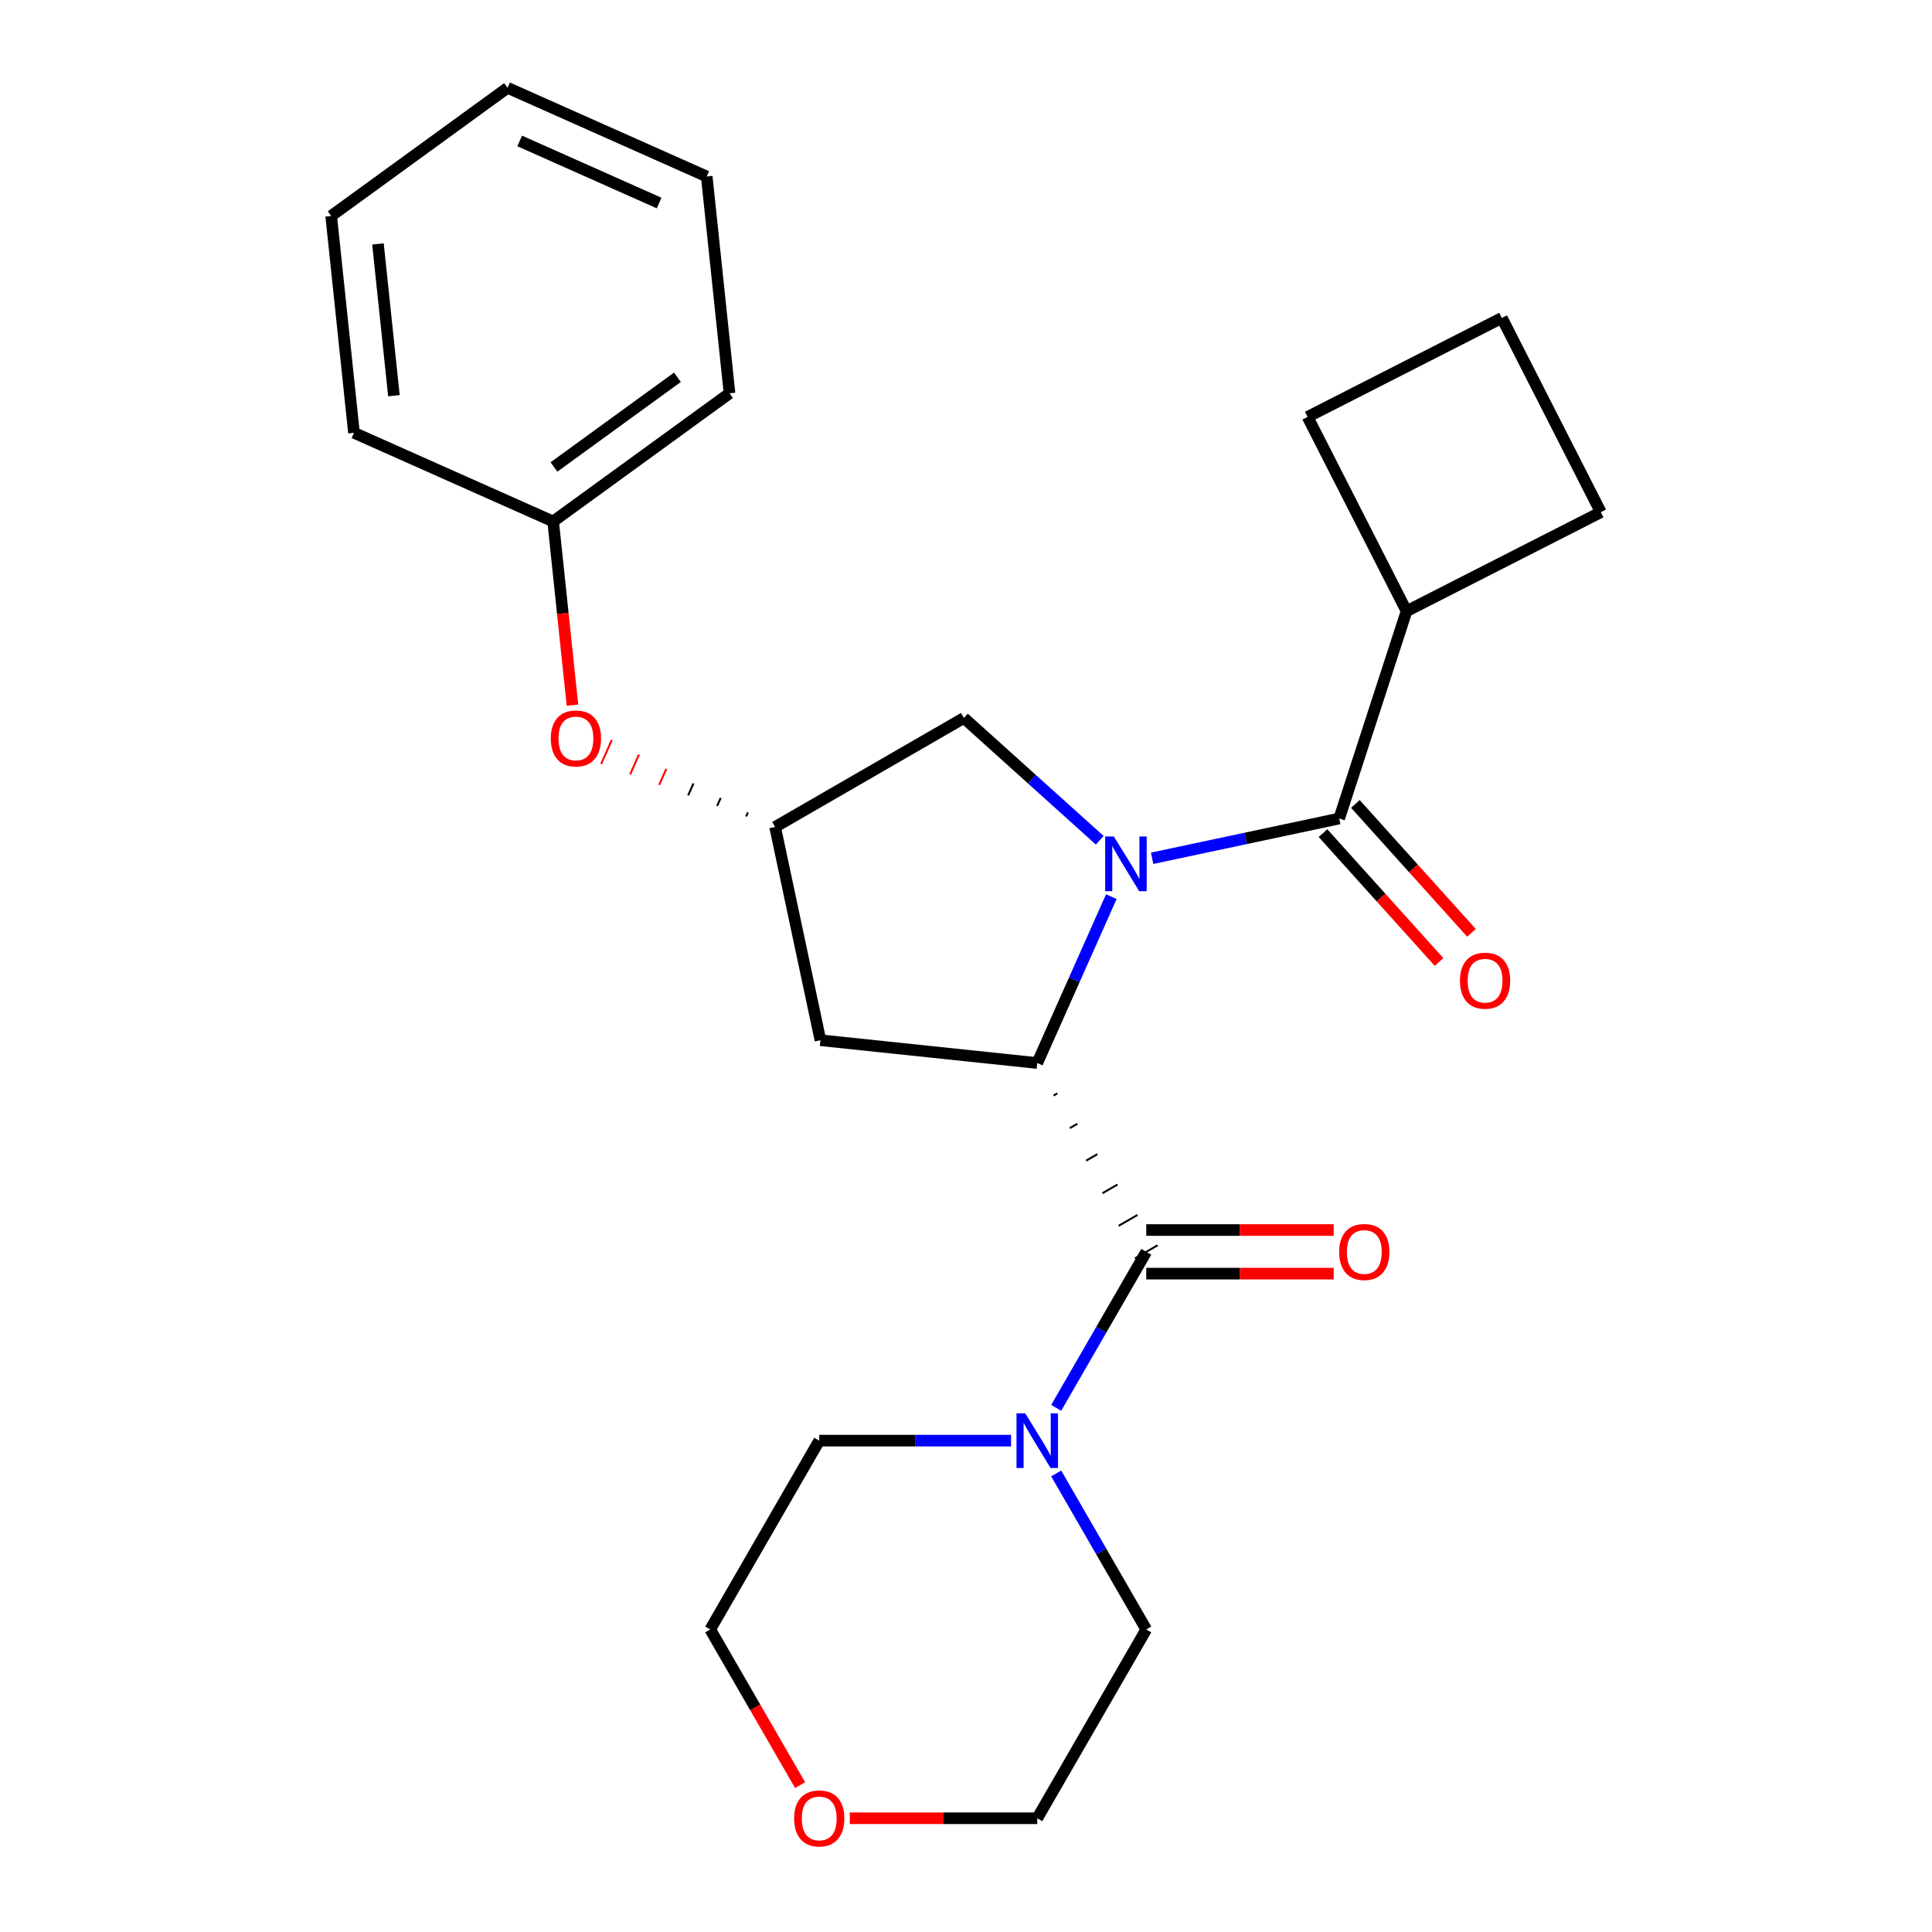 <?xml version='1.0' encoding='iso-8859-1'?>
<svg version='1.1' baseProfile='full'
              xmlns='http://www.w3.org/2000/svg'
                      xmlns:rdkit='http://www.rdkit.org/xml'
                      xmlns:xlink='http://www.w3.org/1999/xlink'
                  xml:space='preserve'
width='1000px' height='1000px' viewBox='0 0 1000 1000'>
<!-- END OF HEADER -->
<rect style='opacity:1.0;fill:#FFFFFF;stroke:none' width='1000' height='1000' x='0' y='0'> </rect>
<path class='bond-0' d='M 575.221,464.107 L 556.052,507.162' style='fill:none;fill-rule:evenodd;stroke:#0000FF;stroke-width:6px;stroke-linecap:butt;stroke-linejoin:miter;stroke-opacity:1' />
<path class='bond-0' d='M 556.052,507.162 L 536.883,550.217' style='fill:none;fill-rule:evenodd;stroke:#000000;stroke-width:6px;stroke-linecap:butt;stroke-linejoin:miter;stroke-opacity:1' />
<path class='bond-2' d='M 596.343,444.243 L 644.753,433.953' style='fill:none;fill-rule:evenodd;stroke:#0000FF;stroke-width:6px;stroke-linecap:butt;stroke-linejoin:miter;stroke-opacity:1' />
<path class='bond-2' d='M 644.753,433.953 L 693.163,423.664' style='fill:none;fill-rule:evenodd;stroke:#000000;stroke-width:6px;stroke-linecap:butt;stroke-linejoin:miter;stroke-opacity:1' />
<path class='bond-5' d='M 569.22,434.915 L 534.07,403.266' style='fill:none;fill-rule:evenodd;stroke:#0000FF;stroke-width:6px;stroke-linecap:butt;stroke-linejoin:miter;stroke-opacity:1' />
<path class='bond-5' d='M 534.07,403.266 L 498.92,371.616' style='fill:none;fill-rule:evenodd;stroke:#000000;stroke-width:6px;stroke-linecap:butt;stroke-linejoin:miter;stroke-opacity:1' />
<path class='bond-1' d='M 545.309,567.069 L 547.264,565.941' style='fill:none;fill-rule:evenodd;stroke:#000000;stroke-width:1.0px;stroke-linecap:butt;stroke-linejoin:miter;stroke-opacity:1' />
<path class='bond-1' d='M 553.736,583.921 L 557.645,581.664' style='fill:none;fill-rule:evenodd;stroke:#000000;stroke-width:1.0px;stroke-linecap:butt;stroke-linejoin:miter;stroke-opacity:1' />
<path class='bond-1' d='M 562.162,600.774 L 568.026,597.388' style='fill:none;fill-rule:evenodd;stroke:#000000;stroke-width:1.0px;stroke-linecap:butt;stroke-linejoin:miter;stroke-opacity:1' />
<path class='bond-1' d='M 570.589,617.626 L 578.407,613.112' style='fill:none;fill-rule:evenodd;stroke:#000000;stroke-width:1.0px;stroke-linecap:butt;stroke-linejoin:miter;stroke-opacity:1' />
<path class='bond-1' d='M 579.016,634.478 L 588.789,628.836' style='fill:none;fill-rule:evenodd;stroke:#000000;stroke-width:1.0px;stroke-linecap:butt;stroke-linejoin:miter;stroke-opacity:1' />
<path class='bond-1' d='M 587.442,651.33 L 599.17,644.56' style='fill:none;fill-rule:evenodd;stroke:#000000;stroke-width:1.0px;stroke-linecap:butt;stroke-linejoin:miter;stroke-opacity:1' />
<path class='bond-4' d='M 536.883,550.217 L 424.654,538.421' style='fill:none;fill-rule:evenodd;stroke:#000000;stroke-width:6px;stroke-linecap:butt;stroke-linejoin:miter;stroke-opacity:1' />
<path class='bond-3' d='M 593.306,647.945 L 569.996,688.319' style='fill:none;fill-rule:evenodd;stroke:#000000;stroke-width:6px;stroke-linecap:butt;stroke-linejoin:miter;stroke-opacity:1' />
<path class='bond-3' d='M 569.996,688.319 L 546.687,728.692' style='fill:none;fill-rule:evenodd;stroke:#0000FF;stroke-width:6px;stroke-linecap:butt;stroke-linejoin:miter;stroke-opacity:1' />
<path class='bond-7' d='M 593.306,659.23 L 641.819,659.23' style='fill:none;fill-rule:evenodd;stroke:#000000;stroke-width:6px;stroke-linecap:butt;stroke-linejoin:miter;stroke-opacity:1' />
<path class='bond-7' d='M 641.819,659.23 L 690.332,659.23' style='fill:none;fill-rule:evenodd;stroke:#FF0000;stroke-width:6px;stroke-linecap:butt;stroke-linejoin:miter;stroke-opacity:1' />
<path class='bond-7' d='M 593.306,636.66 L 641.819,636.66' style='fill:none;fill-rule:evenodd;stroke:#000000;stroke-width:6px;stroke-linecap:butt;stroke-linejoin:miter;stroke-opacity:1' />
<path class='bond-7' d='M 641.819,636.66 L 690.332,636.66' style='fill:none;fill-rule:evenodd;stroke:#FF0000;stroke-width:6px;stroke-linecap:butt;stroke-linejoin:miter;stroke-opacity:1' />
<path class='bond-8' d='M 684.776,431.215 L 714.814,464.575' style='fill:none;fill-rule:evenodd;stroke:#000000;stroke-width:6px;stroke-linecap:butt;stroke-linejoin:miter;stroke-opacity:1' />
<path class='bond-8' d='M 714.814,464.575 L 744.852,497.935' style='fill:none;fill-rule:evenodd;stroke:#FF0000;stroke-width:6px;stroke-linecap:butt;stroke-linejoin:miter;stroke-opacity:1' />
<path class='bond-8' d='M 701.549,416.113 L 731.586,449.473' style='fill:none;fill-rule:evenodd;stroke:#000000;stroke-width:6px;stroke-linecap:butt;stroke-linejoin:miter;stroke-opacity:1' />
<path class='bond-8' d='M 731.586,449.473 L 761.624,482.833' style='fill:none;fill-rule:evenodd;stroke:#FF0000;stroke-width:6px;stroke-linecap:butt;stroke-linejoin:miter;stroke-opacity:1' />
<path class='bond-9' d='M 693.163,423.664 L 728.034,316.34' style='fill:none;fill-rule:evenodd;stroke:#000000;stroke-width:6px;stroke-linecap:butt;stroke-linejoin:miter;stroke-opacity:1' />
<path class='bond-13' d='M 523.321,745.673 L 473.678,745.673' style='fill:none;fill-rule:evenodd;stroke:#0000FF;stroke-width:6px;stroke-linecap:butt;stroke-linejoin:miter;stroke-opacity:1' />
<path class='bond-13' d='M 473.678,745.673 L 424.036,745.673' style='fill:none;fill-rule:evenodd;stroke:#000000;stroke-width:6px;stroke-linecap:butt;stroke-linejoin:miter;stroke-opacity:1' />
<path class='bond-14' d='M 546.687,762.655 L 569.996,803.028' style='fill:none;fill-rule:evenodd;stroke:#0000FF;stroke-width:6px;stroke-linecap:butt;stroke-linejoin:miter;stroke-opacity:1' />
<path class='bond-14' d='M 569.996,803.028 L 593.306,843.402' style='fill:none;fill-rule:evenodd;stroke:#000000;stroke-width:6px;stroke-linecap:butt;stroke-linejoin:miter;stroke-opacity:1' />
<path class='bond-25' d='M 424.654,538.421 L 401.192,428.04' style='fill:none;fill-rule:evenodd;stroke:#000000;stroke-width:6px;stroke-linecap:butt;stroke-linejoin:miter;stroke-opacity:1' />
<path class='bond-6' d='M 498.92,371.616 L 401.192,428.04' style='fill:none;fill-rule:evenodd;stroke:#000000;stroke-width:6px;stroke-linecap:butt;stroke-linejoin:miter;stroke-opacity:1' />
<path class='bond-10' d='M 387.106,420.533 L 386.188,422.595' style='fill:none;fill-rule:evenodd;stroke:#000000;stroke-width:1.0px;stroke-linecap:butt;stroke-linejoin:miter;stroke-opacity:1' />
<path class='bond-10' d='M 373.02,413.026 L 371.184,417.15' style='fill:none;fill-rule:evenodd;stroke:#000000;stroke-width:1.0px;stroke-linecap:butt;stroke-linejoin:miter;stroke-opacity:1' />
<path class='bond-10' d='M 358.934,405.52 L 356.18,411.705' style='fill:none;fill-rule:evenodd;stroke:#000000;stroke-width:1.0px;stroke-linecap:butt;stroke-linejoin:miter;stroke-opacity:1' />
<path class='bond-10' d='M 344.848,398.013 L 341.176,406.26' style='fill:none;fill-rule:evenodd;stroke:#FF0000;stroke-width:1.0px;stroke-linecap:butt;stroke-linejoin:miter;stroke-opacity:1' />
<path class='bond-10' d='M 330.762,390.506 L 326.172,400.815' style='fill:none;fill-rule:evenodd;stroke:#FF0000;stroke-width:1.0px;stroke-linecap:butt;stroke-linejoin:miter;stroke-opacity:1' />
<path class='bond-10' d='M 316.676,383 L 311.168,395.37' style='fill:none;fill-rule:evenodd;stroke:#FF0000;stroke-width:1.0px;stroke-linecap:butt;stroke-linejoin:miter;stroke-opacity:1' />
<path class='bond-18' d='M 728.034,316.34 L 676.803,215.792' style='fill:none;fill-rule:evenodd;stroke:#000000;stroke-width:6px;stroke-linecap:butt;stroke-linejoin:miter;stroke-opacity:1' />
<path class='bond-19' d='M 728.034,316.34 L 828.582,265.108' style='fill:none;fill-rule:evenodd;stroke:#000000;stroke-width:6px;stroke-linecap:butt;stroke-linejoin:miter;stroke-opacity:1' />
<path class='bond-12' d='M 296.299,365 L 291.302,317.456' style='fill:none;fill-rule:evenodd;stroke:#FF0000;stroke-width:6px;stroke-linecap:butt;stroke-linejoin:miter;stroke-opacity:1' />
<path class='bond-12' d='M 291.302,317.456 L 286.305,269.912' style='fill:none;fill-rule:evenodd;stroke:#000000;stroke-width:6px;stroke-linecap:butt;stroke-linejoin:miter;stroke-opacity:1' />
<path class='bond-11' d='M 439.857,941.13 L 488.37,941.13' style='fill:none;fill-rule:evenodd;stroke:#FF0000;stroke-width:6px;stroke-linecap:butt;stroke-linejoin:miter;stroke-opacity:1' />
<path class='bond-11' d='M 488.37,941.13 L 536.883,941.13' style='fill:none;fill-rule:evenodd;stroke:#000000;stroke-width:6px;stroke-linecap:butt;stroke-linejoin:miter;stroke-opacity:1' />
<path class='bond-27' d='M 414.139,923.989 L 390.876,883.695' style='fill:none;fill-rule:evenodd;stroke:#FF0000;stroke-width:6px;stroke-linecap:butt;stroke-linejoin:miter;stroke-opacity:1' />
<path class='bond-27' d='M 390.876,883.695 L 367.612,843.402' style='fill:none;fill-rule:evenodd;stroke:#000000;stroke-width:6px;stroke-linecap:butt;stroke-linejoin:miter;stroke-opacity:1' />
<path class='bond-20' d='M 286.305,269.912 L 377.6,203.582' style='fill:none;fill-rule:evenodd;stroke:#000000;stroke-width:6px;stroke-linecap:butt;stroke-linejoin:miter;stroke-opacity:1' />
<path class='bond-20' d='M 286.733,241.704 L 350.64,195.273' style='fill:none;fill-rule:evenodd;stroke:#000000;stroke-width:6px;stroke-linecap:butt;stroke-linejoin:miter;stroke-opacity:1' />
<path class='bond-21' d='M 286.305,269.912 L 183.214,224.013' style='fill:none;fill-rule:evenodd;stroke:#000000;stroke-width:6px;stroke-linecap:butt;stroke-linejoin:miter;stroke-opacity:1' />
<path class='bond-16' d='M 424.036,745.673 L 367.612,843.402' style='fill:none;fill-rule:evenodd;stroke:#000000;stroke-width:6px;stroke-linecap:butt;stroke-linejoin:miter;stroke-opacity:1' />
<path class='bond-17' d='M 593.306,843.402 L 536.883,941.13' style='fill:none;fill-rule:evenodd;stroke:#000000;stroke-width:6px;stroke-linecap:butt;stroke-linejoin:miter;stroke-opacity:1' />
<path class='bond-15' d='M 777.35,164.561 L 828.582,265.108' style='fill:none;fill-rule:evenodd;stroke:#000000;stroke-width:6px;stroke-linecap:butt;stroke-linejoin:miter;stroke-opacity:1' />
<path class='bond-26' d='M 777.35,164.561 L 676.803,215.792' style='fill:none;fill-rule:evenodd;stroke:#000000;stroke-width:6px;stroke-linecap:butt;stroke-linejoin:miter;stroke-opacity:1' />
<path class='bond-23' d='M 377.6,203.582 L 365.804,91.354' style='fill:none;fill-rule:evenodd;stroke:#000000;stroke-width:6px;stroke-linecap:butt;stroke-linejoin:miter;stroke-opacity:1' />
<path class='bond-22' d='M 183.214,224.013 L 171.418,111.784' style='fill:none;fill-rule:evenodd;stroke:#000000;stroke-width:6px;stroke-linecap:butt;stroke-linejoin:miter;stroke-opacity:1' />
<path class='bond-22' d='M 203.891,204.82 L 195.633,126.26' style='fill:none;fill-rule:evenodd;stroke:#000000;stroke-width:6px;stroke-linecap:butt;stroke-linejoin:miter;stroke-opacity:1' />
<path class='bond-24' d='M 171.418,111.784 L 262.714,45.455' style='fill:none;fill-rule:evenodd;stroke:#000000;stroke-width:6px;stroke-linecap:butt;stroke-linejoin:miter;stroke-opacity:1' />
<path class='bond-28' d='M 365.804,91.354 L 262.714,45.455' style='fill:none;fill-rule:evenodd;stroke:#000000;stroke-width:6px;stroke-linecap:butt;stroke-linejoin:miter;stroke-opacity:1' />
<path class='bond-28' d='M 341.161,105.087 L 268.997,72.958' style='fill:none;fill-rule:evenodd;stroke:#000000;stroke-width:6px;stroke-linecap:butt;stroke-linejoin:miter;stroke-opacity:1' />
<path  class='atom-0' d='M 576.522 432.966
L 585.802 447.966
Q 586.722 449.446, 588.202 452.126
Q 589.682 454.806, 589.762 454.966
L 589.762 432.966
L 593.522 432.966
L 593.522 461.286
L 589.642 461.286
L 579.682 444.886
Q 578.522 442.966, 577.282 440.766
Q 576.082 438.566, 575.722 437.886
L 575.722 461.286
L 572.042 461.286
L 572.042 432.966
L 576.522 432.966
' fill='#0000FF'/>
<path  class='atom-4' d='M 530.623 731.513
L 539.903 746.513
Q 540.823 747.993, 542.303 750.673
Q 543.783 753.353, 543.863 753.513
L 543.863 731.513
L 547.623 731.513
L 547.623 759.833
L 543.743 759.833
L 533.783 743.433
Q 532.623 741.513, 531.383 739.313
Q 530.183 737.113, 529.823 736.433
L 529.823 759.833
L 526.143 759.833
L 526.143 731.513
L 530.623 731.513
' fill='#0000FF'/>
<path  class='atom-8' d='M 693.153 648.025
Q 693.153 641.225, 696.513 637.425
Q 699.873 633.625, 706.153 633.625
Q 712.433 633.625, 715.793 637.425
Q 719.153 641.225, 719.153 648.025
Q 719.153 654.905, 715.753 658.825
Q 712.353 662.705, 706.153 662.705
Q 699.913 662.705, 696.513 658.825
Q 693.153 654.945, 693.153 648.025
M 706.153 659.505
Q 710.473 659.505, 712.793 656.625
Q 715.153 653.705, 715.153 648.025
Q 715.153 642.465, 712.793 639.665
Q 710.473 636.825, 706.153 636.825
Q 701.833 636.825, 699.473 639.625
Q 697.153 642.425, 697.153 648.025
Q 697.153 653.745, 699.473 656.625
Q 701.833 659.505, 706.153 659.505
' fill='#FF0000'/>
<path  class='atom-9' d='M 755.672 507.605
Q 755.672 500.805, 759.032 497.005
Q 762.392 493.205, 768.672 493.205
Q 774.952 493.205, 778.312 497.005
Q 781.672 500.805, 781.672 507.605
Q 781.672 514.485, 778.272 518.405
Q 774.872 522.285, 768.672 522.285
Q 762.432 522.285, 759.032 518.405
Q 755.672 514.525, 755.672 507.605
M 768.672 519.085
Q 772.992 519.085, 775.312 516.205
Q 777.672 513.285, 777.672 507.605
Q 777.672 502.045, 775.312 499.245
Q 772.992 496.405, 768.672 496.405
Q 764.352 496.405, 761.992 499.205
Q 759.672 502.005, 759.672 507.605
Q 759.672 513.325, 761.992 516.205
Q 764.352 519.085, 768.672 519.085
' fill='#FF0000'/>
<path  class='atom-11' d='M 285.101 382.221
Q 285.101 375.421, 288.461 371.621
Q 291.821 367.821, 298.101 367.821
Q 304.381 367.821, 307.741 371.621
Q 311.101 375.421, 311.101 382.221
Q 311.101 389.101, 307.701 393.021
Q 304.301 396.901, 298.101 396.901
Q 291.861 396.901, 288.461 393.021
Q 285.101 389.141, 285.101 382.221
M 298.101 393.701
Q 302.421 393.701, 304.741 390.821
Q 307.101 387.901, 307.101 382.221
Q 307.101 376.661, 304.741 373.861
Q 302.421 371.021, 298.101 371.021
Q 293.781 371.021, 291.421 373.821
Q 289.101 376.621, 289.101 382.221
Q 289.101 387.941, 291.421 390.821
Q 293.781 393.701, 298.101 393.701
' fill='#FF0000'/>
<path  class='atom-12' d='M 411.036 941.21
Q 411.036 934.41, 414.396 930.61
Q 417.756 926.81, 424.036 926.81
Q 430.316 926.81, 433.676 930.61
Q 437.036 934.41, 437.036 941.21
Q 437.036 948.09, 433.636 952.01
Q 430.236 955.89, 424.036 955.89
Q 417.796 955.89, 414.396 952.01
Q 411.036 948.13, 411.036 941.21
M 424.036 952.69
Q 428.356 952.69, 430.676 949.81
Q 433.036 946.89, 433.036 941.21
Q 433.036 935.65, 430.676 932.85
Q 428.356 930.01, 424.036 930.01
Q 419.716 930.01, 417.356 932.81
Q 415.036 935.61, 415.036 941.21
Q 415.036 946.93, 417.356 949.81
Q 419.716 952.69, 424.036 952.69
' fill='#FF0000'/>
</svg>
